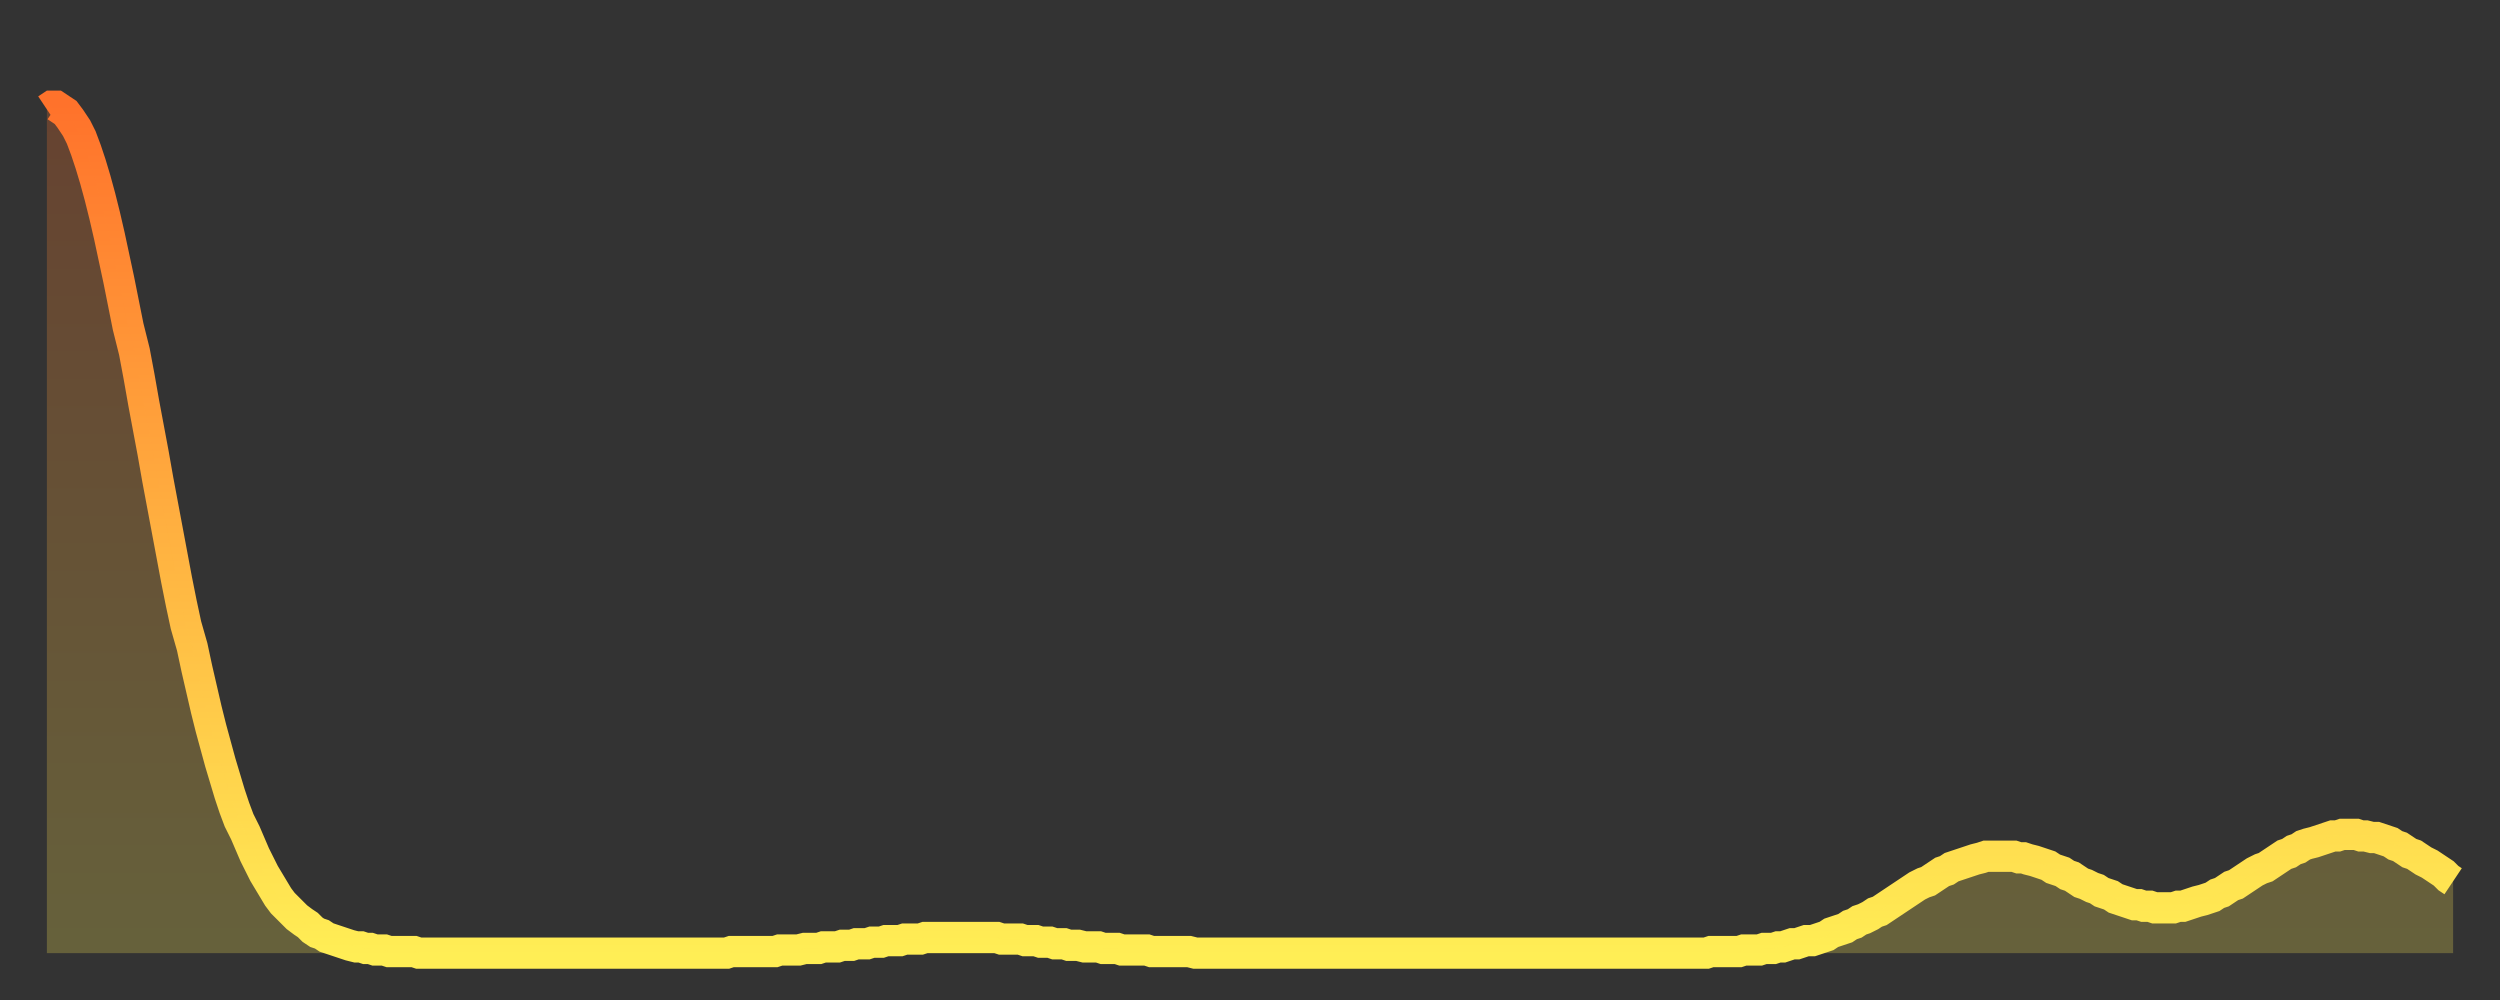 <?xml version="1.0" encoding="utf-8" ?>
<svg baseProfile="full" height="64" version="1.1" width="160" xmlns="http://www.w3.org/2000/svg" xmlns:ev="http://www.w3.org/2001/xml-events" xmlns:xlink="http://www.w3.org/1999/xlink"><rect width="100%" height="100%" fill="#333333" stroke="none"/><defs><linearGradient id="id488462" x1="0" x2="0" y1="0" y2="1"><stop offset="0%" stop-color="#ff722b" /><stop offset="50%" stop-color="#ffb040" /><stop offset="100%" stop-color="#ffee55" /></linearGradient></defs><g transform="translate(3,3)"><g><path d="M 0.0 4.0 0.3 3.8 0.6 3.8 0.9 4.0 1.2 4.2 1.5 4.6 1.9 5.2 2.2 5.8 2.5 6.6 2.8 7.5 3.1 8.5 3.4 9.6 3.7 10.8 4.0 12.1 4.3 13.5 4.6 14.9 4.9 16.4 5.2 17.9 5.6 19.5 5.9 21.1 6.2 22.8 6.5 24.4 6.8 26.0 7.1 27.7 7.4 29.3 7.7 30.9 8.0 32.5 8.3 34.1 8.6 35.6 8.9 37.0 9.3 38.4 9.6 39.8 9.9 41.1 10.2 42.4 10.5 43.6 10.8 44.7 11.1 45.8 11.4 46.8 11.7 47.8 12.0 48.7 12.3 49.5 12.7 50.3 13.0 51.0 13.3 51.7 13.6 52.3 13.9 52.9 14.2 53.4 14.5 53.9 14.8 54.4 15.1 54.8 15.4 55.1 15.7 55.4 16.0 55.7 16.4 56.0 16.7 56.2 17.0 56.5 17.3 56.7 17.6 56.8 17.9 57.0 18.2 57.1 18.5 57.2 18.8 57.3 19.1 57.4 19.4 57.5 19.8 57.6 20.1 57.6 20.4 57.7 20.7 57.7 21.0 57.8 21.3 57.8 21.6 57.8 21.9 57.9 22.2 57.9 22.5 57.9 22.8 57.9 23.1 57.9 23.5 57.9 23.8 58.0 24.1 58.0 24.4 58.0 24.7 58.0 25.0 58.0 25.3 58.0 25.6 58.0 25.9 58.0 26.2 58.0 26.5 58.0 26.8 58.0 27.2 58.0 27.5 58.0 27.8 58.0 28.1 58.0 28.4 58.0 28.7 58.0 29.0 58.0 29.3 58.0 29.6 58.0 29.9 58.0 30.2 58.0 30.6 58.0 30.9 58.0 31.2 58.0 31.5 58.0 31.8 58.0 32.1 58.0 32.4 58.0 32.7 58.0 33.0 58.0 33.3 58.0 33.6 58.0 33.9 58.0 34.3 58.0 34.6 58.0 34.9 58.0 35.2 58.0 35.5 58.0 35.8 58.0 36.1 58.0 36.4 58.0 36.7 58.0 37.0 58.0 37.3 58.0 37.7 58.0 38.0 58.0 38.3 58.0 38.6 58.0 38.9 58.0 39.2 58.0 39.5 58.0 39.8 58.0 40.1 58.0 40.4 58.0 40.7 58.0 41.0 58.0 41.4 58.0 41.7 58.0 42.0 58.0 42.3 58.0 42.6 58.0 42.9 58.0 43.2 58.0 43.5 58.0 43.8 57.9 44.1 57.9 44.4 57.9 44.7 57.9 45.1 57.9 45.4 57.9 45.7 57.9 46.0 57.9 46.3 57.9 46.6 57.9 46.9 57.8 47.2 57.8 47.5 57.8 47.8 57.8 48.1 57.8 48.5 57.7 48.8 57.7 49.1 57.7 49.4 57.7 49.7 57.6 50.0 57.6 50.3 57.6 50.6 57.6 50.9 57.5 51.2 57.5 51.5 57.5 51.8 57.4 52.2 57.4 52.5 57.4 52.8 57.3 53.1 57.3 53.4 57.3 53.7 57.2 54.0 57.2 54.3 57.2 54.6 57.2 54.9 57.1 55.2 57.1 55.6 57.1 55.9 57.1 56.2 57.0 56.5 57.0 56.8 57.0 57.1 57.0 57.4 57.0 57.7 57.0 58.0 57.0 58.3 57.0 58.6 57.0 58.9 57.0 59.3 57.0 59.6 57.0 59.9 57.0 60.2 57.0 60.5 57.0 60.8 57.0 61.1 57.1 61.4 57.1 61.7 57.1 62.0 57.1 62.3 57.1 62.6 57.2 63.0 57.2 63.3 57.2 63.6 57.3 63.9 57.3 64.2 57.3 64.5 57.4 64.8 57.4 65.1 57.4 65.4 57.5 65.7 57.5 66.0 57.5 66.4 57.6 66.7 57.6 67.0 57.6 67.3 57.6 67.6 57.7 67.9 57.7 68.2 57.7 68.5 57.7 68.8 57.8 69.1 57.8 69.4 57.8 69.7 57.8 70.1 57.8 70.4 57.8 70.7 57.9 71.0 57.9 71.3 57.9 71.6 57.9 71.9 57.9 72.2 57.9 72.5 57.9 72.8 57.9 73.1 57.9 73.5 58.0 73.8 58.0 74.1 58.0 74.4 58.0 74.7 58.0 75.0 58.0 75.3 58.0 75.6 58.0 75.9 58.0 76.2 58.0 76.5 58.0 76.8 58.0 77.2 58.0 77.5 58.0 77.8 58.0 78.1 58.0 78.4 58.0 78.7 58.0 79.0 58.0 79.3 58.0 79.6 58.0 79.9 58.0 80.2 58.0 80.5 58.0 80.9 58.0 81.2 58.0 81.5 58.0 81.8 58.0 82.1 58.0 82.4 58.0 82.7 58.0 83.0 58.0 83.3 58.0 83.6 58.0 83.9 58.0 84.3 58.0 84.6 58.0 84.9 58.0 85.2 58.0 85.5 58.0 85.8 58.0 86.1 58.0 86.4 58.0 86.7 58.0 87.0 58.0 87.3 58.0 87.6 58.0 88.0 58.0 88.3 58.0 88.6 58.0 88.9 58.0 89.2 58.0 89.5 58.0 89.8 58.0 90.1 58.0 90.4 58.0 90.7 58.0 91.0 58.0 91.4 58.0 91.7 58.0 92.0 58.0 92.3 58.0 92.6 58.0 92.9 58.0 93.2 58.0 93.5 58.0 93.8 58.0 94.1 58.0 94.4 58.0 94.7 58.0 95.1 58.0 95.4 58.0 95.7 58.0 96.0 58.0 96.3 58.0 96.6 58.0 96.9 58.0 97.2 58.0 97.5 58.0 97.8 58.0 98.1 58.0 98.4 58.0 98.8 58.0 99.1 58.0 99.4 58.0 99.7 58.0 100.0 58.0 100.3 58.0 100.6 58.0 100.9 58.0 101.2 58.0 101.5 58.0 101.8 58.0 102.2 58.0 102.5 58.0 102.8 58.0 103.1 58.0 103.4 58.0 103.7 58.0 104.0 58.0 104.3 58.0 104.6 58.0 104.9 58.0 105.2 58.0 105.5 58.0 105.9 58.0 106.2 58.0 106.5 57.9 106.8 57.9 107.1 57.9 107.4 57.9 107.7 57.9 108.0 57.9 108.3 57.9 108.6 57.8 108.9 57.8 109.3 57.8 109.6 57.8 109.9 57.7 110.2 57.7 110.5 57.7 110.8 57.6 111.1 57.6 111.4 57.5 111.7 57.4 112.0 57.4 112.3 57.3 112.6 57.2 113.0 57.2 113.3 57.1 113.6 57.0 113.9 56.9 114.2 56.7 114.5 56.6 114.8 56.5 115.1 56.4 115.4 56.2 115.7 56.1 116.0 55.9 116.3 55.8 116.7 55.6 117.0 55.4 117.3 55.3 117.6 55.1 117.9 54.9 118.2 54.7 118.5 54.5 118.8 54.3 119.1 54.1 119.4 53.9 119.7 53.7 120.1 53.5 120.4 53.4 120.7 53.2 121.0 53.0 121.3 52.8 121.6 52.7 121.9 52.5 122.2 52.4 122.5 52.3 122.8 52.2 123.1 52.1 123.4 52.0 123.8 51.9 124.1 51.8 124.4 51.8 124.7 51.8 125.0 51.8 125.3 51.8 125.6 51.8 125.9 51.8 126.2 51.9 126.5 51.9 126.8 52.0 127.2 52.1 127.5 52.2 127.8 52.3 128.1 52.4 128.4 52.6 128.7 52.7 129.0 52.8 129.3 53.0 129.6 53.1 129.9 53.3 130.2 53.5 130.5 53.6 130.9 53.8 131.2 53.9 131.5 54.1 131.8 54.2 132.1 54.3 132.4 54.5 132.7 54.6 133.0 54.7 133.3 54.8 133.6 54.9 133.9 54.9 134.2 55.0 134.6 55.0 134.9 55.1 135.2 55.1 135.5 55.1 135.8 55.1 136.1 55.1 136.4 55.0 136.7 55.0 137.0 54.9 137.3 54.8 137.6 54.7 138.0 54.6 138.3 54.5 138.6 54.4 138.9 54.2 139.2 54.1 139.5 53.9 139.8 53.7 140.1 53.6 140.4 53.4 140.7 53.2 141.0 53.0 141.3 52.8 141.7 52.6 142.0 52.5 142.3 52.3 142.6 52.1 142.9 51.9 143.2 51.7 143.5 51.6 143.8 51.4 144.1 51.3 144.4 51.1 144.7 51.0 145.1 50.9 145.4 50.8 145.7 50.7 146.0 50.6 146.3 50.5 146.6 50.5 146.9 50.4 147.2 50.4 147.5 50.4 147.8 50.4 148.1 50.5 148.4 50.5 148.8 50.6 149.1 50.6 149.4 50.7 149.7 50.8 150.0 50.9 150.3 51.1 150.6 51.2 150.9 51.4 151.2 51.6 151.5 51.7 151.8 51.9 152.1 52.1 152.5 52.3 152.8 52.5 153.1 52.7 153.4 52.9 153.7 53.2 154.0 53.4" fill="none" id="graph-curve" opacity="1" stroke="url(#id488462)" stroke-width="2" /><path d="M 0 58 L 0.0 4.0 0.3 3.8 0.6 3.8 0.9 4.0 1.2 4.2 1.5 4.6 1.9 5.2 2.2 5.8 2.5 6.6 2.8 7.5 3.1 8.5 3.4 9.6 3.7 10.8 4.0 12.1 4.3 13.5 4.6 14.9 4.9 16.4 5.2 17.9 5.6 19.5 5.9 21.1 6.2 22.8 6.5 24.4 6.8 26.0 7.1 27.7 7.4 29.3 7.7 30.9 8.0 32.5 8.3 34.1 8.6 35.6 8.9 37.0 9.3 38.4 9.6 39.8 9.9 41.1 10.2 42.4 10.5 43.6 10.8 44.7 11.1 45.8 11.4 46.8 11.7 47.8 12.0 48.7 12.3 49.5 12.7 50.3 13.0 51.0 13.3 51.7 13.6 52.3 13.9 52.9 14.2 53.4 14.5 53.9 14.8 54.4 15.1 54.8 15.4 55.1 15.7 55.4 16.0 55.7 16.4 56.0 16.7 56.2 17.0 56.5 17.3 56.7 17.6 56.8 17.9 57.0 18.2 57.1 18.5 57.2 18.8 57.3 19.1 57.4 19.4 57.5 19.8 57.6 20.1 57.6 20.4 57.7 20.7 57.7 21.0 57.8 21.3 57.8 21.6 57.8 21.9 57.9 22.2 57.9 22.5 57.9 22.8 57.9 23.1 57.9 23.5 57.9 23.8 58.0 24.1 58.0 24.4 58.0 24.7 58.0 25.0 58.0 25.3 58.0 25.6 58.0 25.9 58.0 26.2 58.0 26.5 58.0 26.8 58.0 27.2 58.0 27.5 58.0 27.8 58.0 28.1 58.0 28.4 58.0 28.7 58.0 29.0 58.0 29.3 58.0 29.6 58.0 29.9 58.0 30.2 58.0 30.6 58.0 30.9 58.0 31.2 58.0 31.5 58.0 31.8 58.0 32.1 58.0 32.4 58.0 32.7 58.0 33.0 58.0 33.3 58.0 33.6 58.0 33.9 58.0 34.3 58.0 34.6 58.0 34.9 58.0 35.2 58.0 35.5 58.0 35.8 58.0 36.1 58.0 36.4 58.0 36.7 58.0 37.0 58.0 37.3 58.0 37.7 58.0 38.0 58.0 38.3 58.0 38.6 58.0 38.9 58.0 39.2 58.0 39.5 58.0 39.8 58.0 40.1 58.0 40.4 58.0 40.7 58.0 41.0 58.0 41.4 58.0 41.7 58.0 42.0 58.0 42.3 58.0 42.6 58.0 42.9 58.0 43.2 58.0 43.5 58.0 43.8 57.9 44.1 57.9 44.4 57.9 44.7 57.9 45.1 57.9 45.4 57.9 45.7 57.9 46.0 57.9 46.3 57.9 46.6 57.9 46.9 57.8 47.2 57.8 47.5 57.8 47.8 57.8 48.1 57.8 48.5 57.7 48.8 57.7 49.1 57.7 49.4 57.7 49.7 57.6 50.0 57.6 50.3 57.6 50.6 57.6 50.9 57.5 51.2 57.5 51.5 57.5 51.8 57.4 52.2 57.4 52.5 57.4 52.8 57.3 53.1 57.3 53.4 57.3 53.7 57.2 54.0 57.2 54.3 57.2 54.6 57.2 54.9 57.1 55.2 57.1 55.6 57.1 55.9 57.1 56.2 57.0 56.5 57.0 56.8 57.0 57.1 57.0 57.4 57.0 57.7 57.0 58.0 57.0 58.3 57.0 58.6 57.0 58.9 57.0 59.3 57.0 59.6 57.0 59.9 57.0 60.2 57.0 60.5 57.0 60.8 57.0 61.1 57.1 61.4 57.1 61.7 57.1 62.0 57.1 62.3 57.1 62.6 57.2 63.0 57.2 63.3 57.2 63.6 57.3 63.9 57.3 64.2 57.3 64.5 57.4 64.8 57.4 65.1 57.4 65.4 57.5 65.7 57.5 66.0 57.5 66.4 57.6 66.7 57.6 67.0 57.6 67.3 57.6 67.6 57.7 67.9 57.7 68.2 57.7 68.5 57.7 68.8 57.8 69.1 57.8 69.4 57.8 69.7 57.8 70.1 57.8 70.4 57.8 70.7 57.9 71.0 57.9 71.3 57.9 71.6 57.9 71.9 57.9 72.2 57.9 72.5 57.9 72.8 57.9 73.1 57.9 73.5 58.0 73.8 58.0 74.1 58.0 74.4 58.0 74.7 58.0 75.0 58.0 75.3 58.0 75.6 58.0 75.9 58.0 76.2 58.0 76.5 58.0 76.8 58.0 77.2 58.0 77.5 58.0 77.8 58.0 78.1 58.0 78.4 58.0 78.7 58.0 79.0 58.0 79.3 58.0 79.6 58.0 79.9 58.0 80.2 58.0 80.5 58.0 80.9 58.0 81.2 58.0 81.5 58.0 81.8 58.0 82.1 58.0 82.4 58.0 82.7 58.0 83.0 58.0 83.3 58.0 83.6 58.0 83.9 58.0 84.3 58.0 84.6 58.0 84.9 58.0 85.2 58.0 85.5 58.0 85.8 58.0 86.1 58.0 86.4 58.0 86.7 58.0 87.0 58.0 87.3 58.0 87.6 58.0 88.0 58.0 88.3 58.0 88.6 58.0 88.9 58.0 89.2 58.0 89.5 58.0 89.8 58.0 90.1 58.0 90.4 58.0 90.7 58.0 91.0 58.0 91.4 58.0 91.7 58.0 92.0 58.0 92.3 58.0 92.6 58.0 92.9 58.0 93.2 58.0 93.5 58.0 93.8 58.0 94.1 58.0 94.4 58.0 94.7 58.0 95.1 58.0 95.4 58.0 95.7 58.0 96.0 58.0 96.3 58.0 96.6 58.0 96.9 58.0 97.2 58.0 97.5 58.0 97.8 58.0 98.1 58.0 98.4 58.0 98.8 58.0 99.1 58.0 99.4 58.0 99.7 58.0 100.0 58.0 100.3 58.0 100.6 58.0 100.9 58.0 101.2 58.0 101.5 58.0 101.8 58.0 102.2 58.0 102.5 58.0 102.8 58.0 103.1 58.0 103.4 58.0 103.7 58.0 104.0 58.0 104.3 58.0 104.6 58.0 104.9 58.0 105.2 58.0 105.5 58.0 105.9 58.0 106.2 58.0 106.5 57.9 106.8 57.9 107.1 57.9 107.4 57.9 107.7 57.9 108.0 57.9 108.3 57.9 108.6 57.8 108.9 57.8 109.3 57.8 109.6 57.8 109.9 57.7 110.2 57.7 110.5 57.7 110.8 57.6 111.1 57.6 111.4 57.5 111.7 57.4 112.0 57.4 112.3 57.3 112.6 57.2 113.0 57.2 113.3 57.1 113.6 57.0 113.9 56.9 114.2 56.7 114.5 56.6 114.8 56.5 115.1 56.4 115.4 56.2 115.7 56.1 116.0 55.9 116.3 55.8 116.7 55.6 117.0 55.4 117.3 55.3 117.6 55.1 117.9 54.9 118.2 54.7 118.5 54.5 118.8 54.3 119.1 54.1 119.4 53.9 119.7 53.7 120.1 53.5 120.4 53.4 120.7 53.2 121.0 53.0 121.3 52.8 121.6 52.7 121.9 52.5 122.2 52.4 122.5 52.3 122.8 52.2 123.1 52.1 123.4 52.0 123.8 51.9 124.1 51.8 124.4 51.8 124.7 51.8 125.0 51.8 125.3 51.8 125.6 51.8 125.9 51.8 126.2 51.9 126.5 51.9 126.8 52.0 127.2 52.1 127.5 52.2 127.8 52.3 128.1 52.4 128.4 52.6 128.7 52.7 129.0 52.8 129.3 53.0 129.6 53.1 129.9 53.3 130.2 53.5 130.5 53.6 130.9 53.8 131.2 53.9 131.5 54.1 131.8 54.2 132.1 54.3 132.4 54.5 132.7 54.6 133.0 54.7 133.3 54.8 133.6 54.9 133.9 54.9 134.2 55.0 134.6 55.0 134.9 55.1 135.2 55.1 135.5 55.1 135.8 55.1 136.1 55.1 136.4 55.0 136.7 55.0 137.0 54.9 137.3 54.8 137.6 54.7 138.0 54.6 138.3 54.5 138.6 54.4 138.9 54.2 139.2 54.1 139.5 53.9 139.8 53.7 140.1 53.6 140.4 53.4 140.7 53.2 141.0 53.0 141.3 52.8 141.7 52.6 142.0 52.5 142.3 52.3 142.6 52.1 142.9 51.9 143.2 51.7 143.5 51.6 143.8 51.4 144.1 51.3 144.4 51.1 144.7 51.0 145.1 50.9 145.4 50.8 145.7 50.7 146.0 50.6 146.3 50.5 146.6 50.5 146.9 50.4 147.2 50.4 147.5 50.4 147.8 50.4 148.1 50.5 148.4 50.5 148.8 50.6 149.1 50.6 149.4 50.7 149.7 50.8 150.0 50.9 150.3 51.1 150.6 51.2 150.9 51.4 151.2 51.6 151.5 51.7 151.8 51.9 152.1 52.1 152.5 52.3 152.8 52.5 153.1 52.7 153.4 52.9 153.7 53.2 154.0 53.4 154 58" fill="url(#id488462)" fill-opacity=".25" id="graph-shadow" /></g></g></svg>